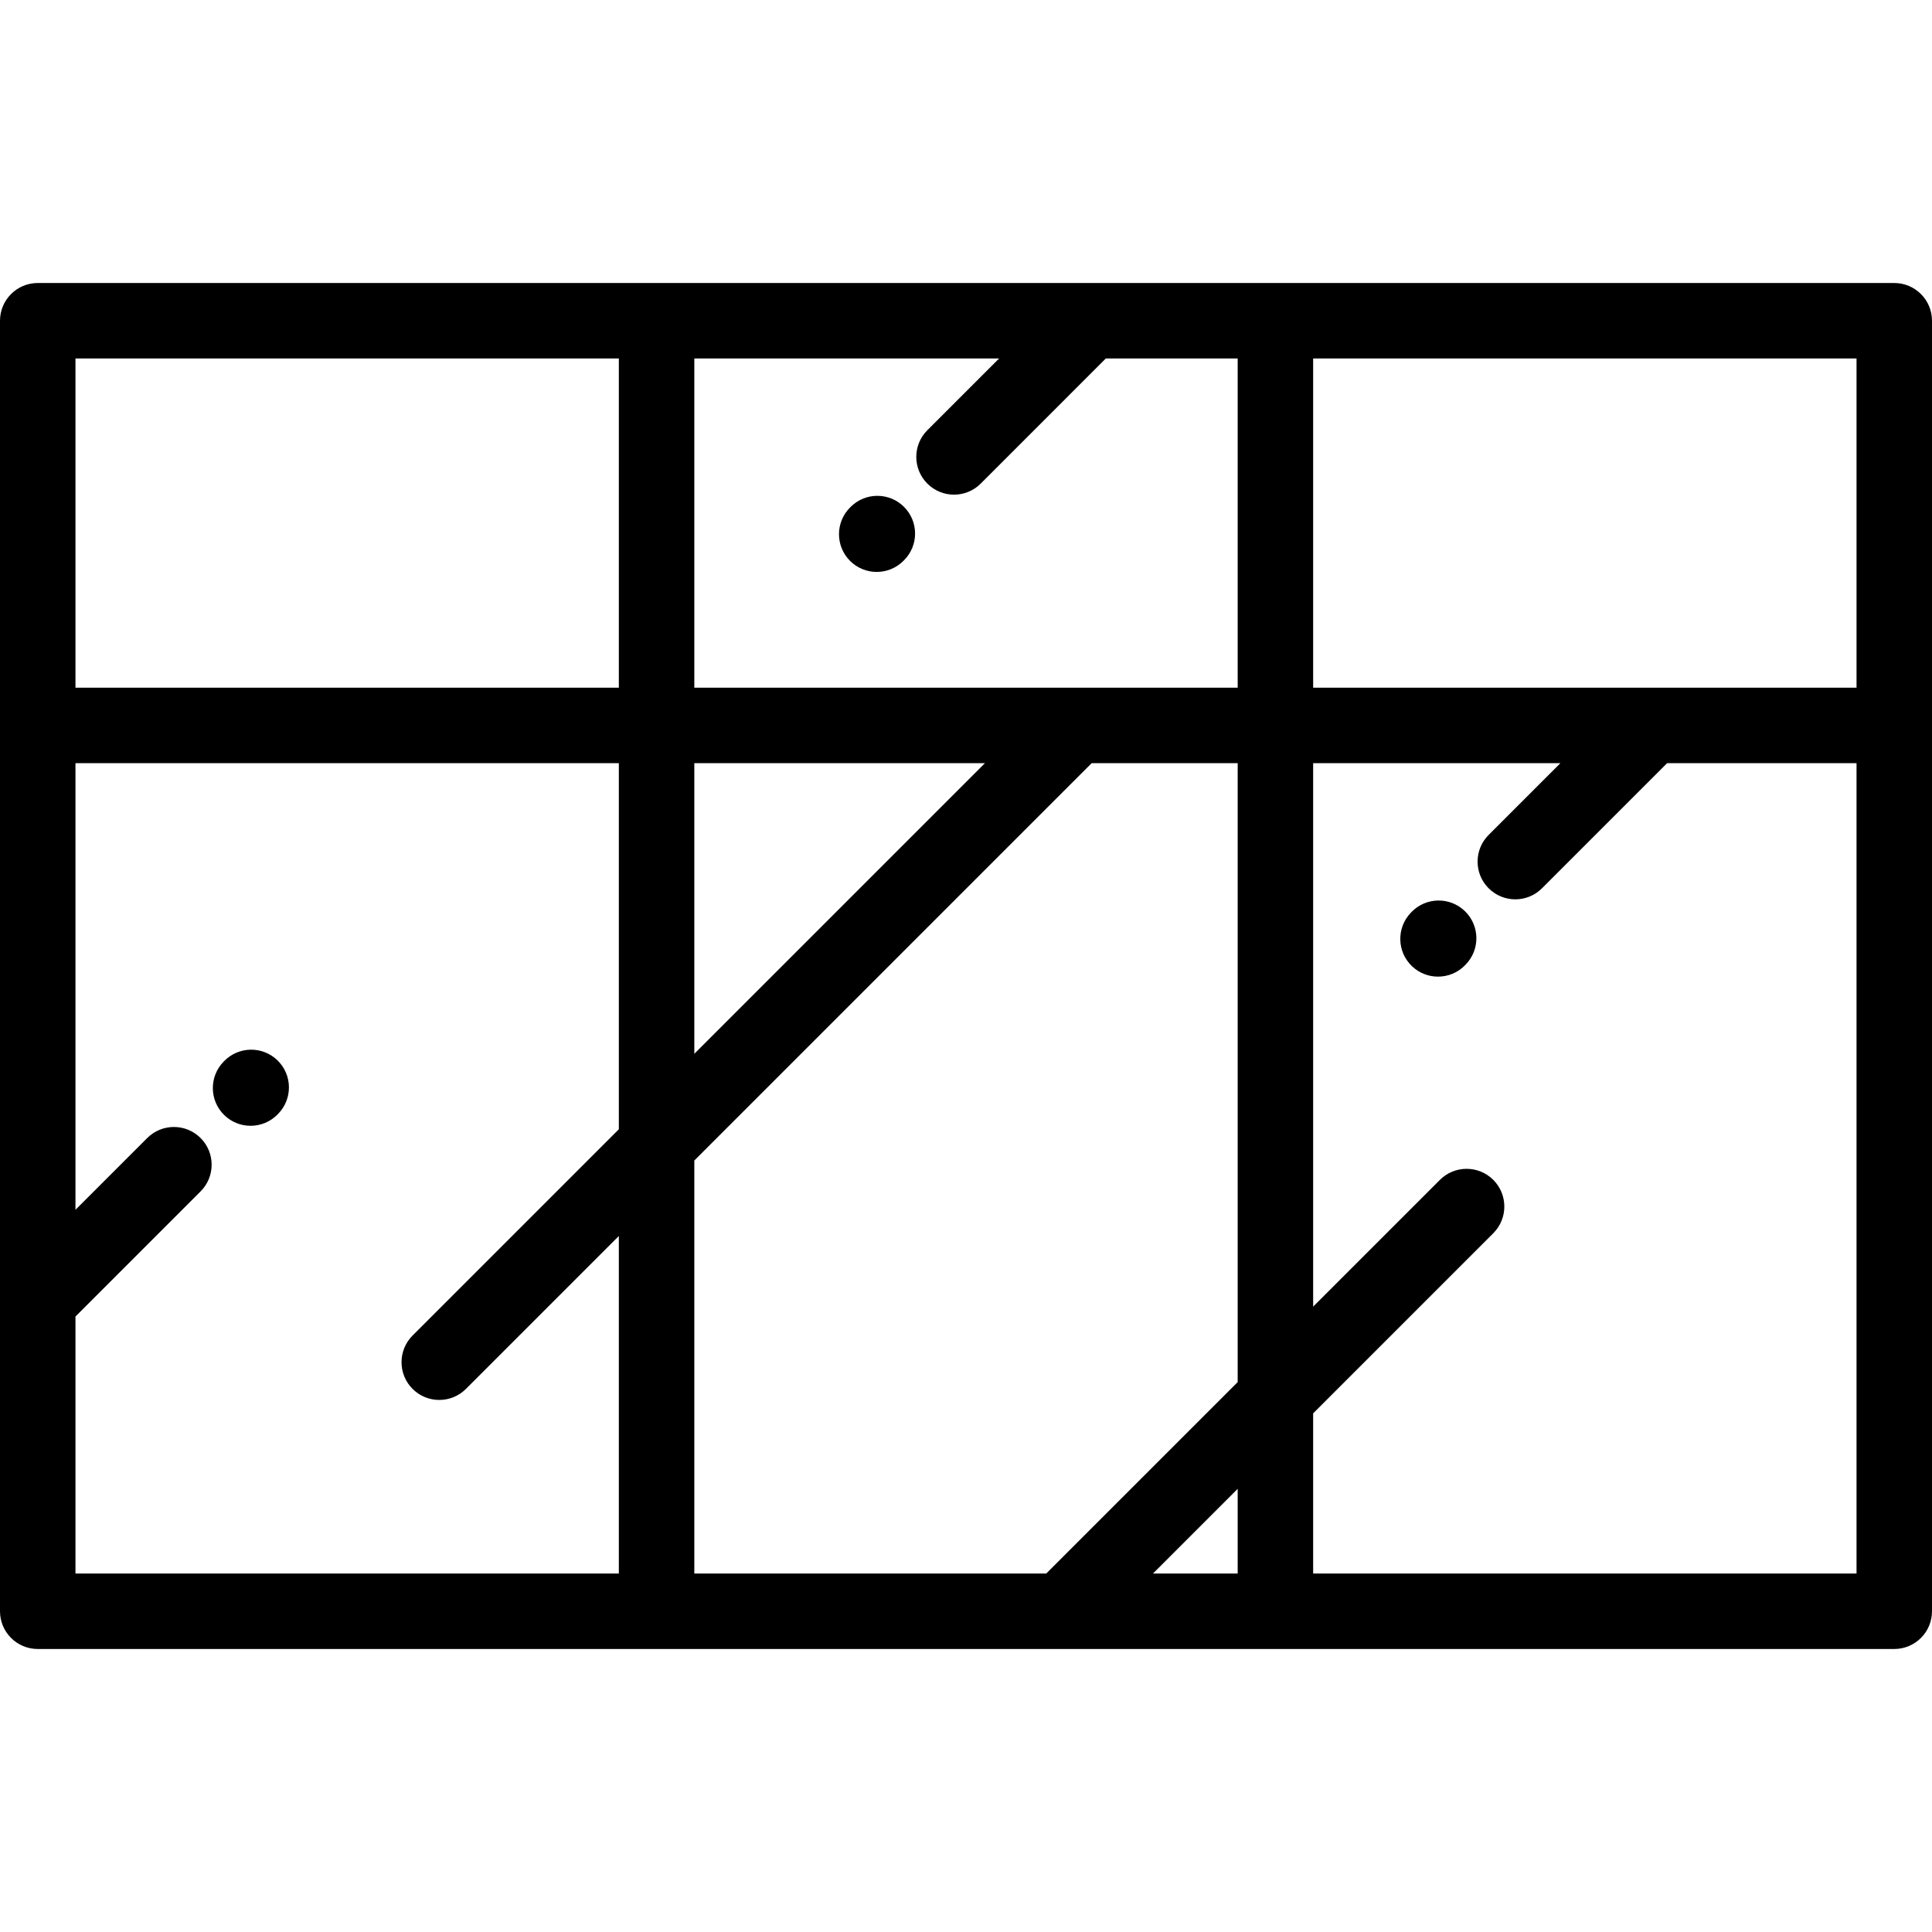 <?xml version="1.0" encoding="iso-8859-1"?>
<!-- Generator: Adobe Illustrator 19.0.0, SVG Export Plug-In . SVG Version: 6.00 Build 0)  -->
<svg version="1.1" id="Capa_1" xmlns="http://www.w3.org/2000/svg" xmlns:xlink="http://www.w3.org/1999/xlink" x="0px" y="0px"
	 viewBox="0 0 512.001 512.001" style="enable-background:new 0 0 512.001 512.001;" xml:space="preserve">
<g>
	<g>
		<g>
			<path d="M502.001,75H338.002H338H174H10C4.477,75,0,79.477,0,85v342c0,5.523,4.477,10,10,10h164h164h0.002h163.999
				c5.522,0,10-4.477,10-10V85C512.001,79.476,507.523,75,502.001,75z M164,299.266l-54.662,54.664
				c-3.905,3.904-3.904,10.236,0,14.143c1.953,1.951,4.512,2.928,7.071,2.928s5.118-0.977,7.071-2.928L164,327.55v89.449H20V348.89
				l33.159-33.158c3.905-3.906,3.905-10.238,0.001-14.143c-3.906-3.904-10.238-3.904-14.143,0L20,320.607V202.246h144V299.266z
				 M164,182.246H20V95h144V182.246z M184,202.245h77.019L184,279.265V202.245z M328,416.999h-22.446L328,394.554V416.999z
				 M328,366.27l-50.731,50.729H184V307.55l105.304-105.305H328V366.27z M328,182.247H184v-0.001V95h80.771l-19.016,19.016
				c-3.906,3.906-3.905,10.238,0,14.143c1.953,1.953,4.512,2.93,7.07,2.93c2.56,0,5.119-0.977,7.072-2.93l33.157-33.158H328V182.247
				z M492,416.999H348v-42.445l47.736-47.734c3.904-3.906,3.905-10.238,0-14.142c-3.906-3.904-10.237-3.904-14.142,0L348,346.271
				V202.246h65.522l-19.017,19.018c-3.905,3.904-3.905,10.236-0.001,14.143c1.953,1.951,4.512,2.928,7.072,2.928
				c2.559,0,5.118-0.977,7.07-2.928l33.16-33.16H492V416.999z M492.001,182.246H348V95h144.001V182.246z"/>
			<path d="M66.404,298.348c2.598,0,5.193-1.006,7.152-3.01l0.168-0.172c3.859-3.949,3.786-10.281-0.164-14.141
				c-3.951-3.859-10.281-3.789-14.14,0.162l-0.168,0.172c-3.859,3.949-3.786,10.281,0.164,14.141
				C61.361,297.4,63.883,298.348,66.404,298.348z"/>
			<path d="M374.053,241.711l-0.164,0.172c-3.83,3.977-3.711,10.309,0.268,14.139c1.939,1.867,4.439,2.797,6.935,2.797
				c2.622,0,5.241-1.025,7.204-3.065l0.165-0.172c3.83-3.977,3.711-10.309-0.268-14.139
				C384.215,237.613,377.885,237.73,374.053,241.711z"/>
			<path d="M225.437,134.33l-0.168,0.168c-3.904,3.904-3.904,10.236,0,14.143c1.953,1.951,4.513,2.928,7.072,2.928
				s5.118-0.977,7.07-2.928l0.168-0.168c3.904-3.904,3.904-10.236,0-14.143C235.674,130.425,229.342,130.425,225.437,134.33z"/>
		</g>
	</g>
</g>
<g>
</g>
<g>
</g>
<g>
</g>
<g>
</g>
<g>
</g>
<g>
</g>
<g>
</g>
<g>
</g>
<g>
</g>
<g>
</g>
<g>
</g>
<g>
</g>
<g>
</g>
<g>
</g>
<g>
</g>
</svg>
